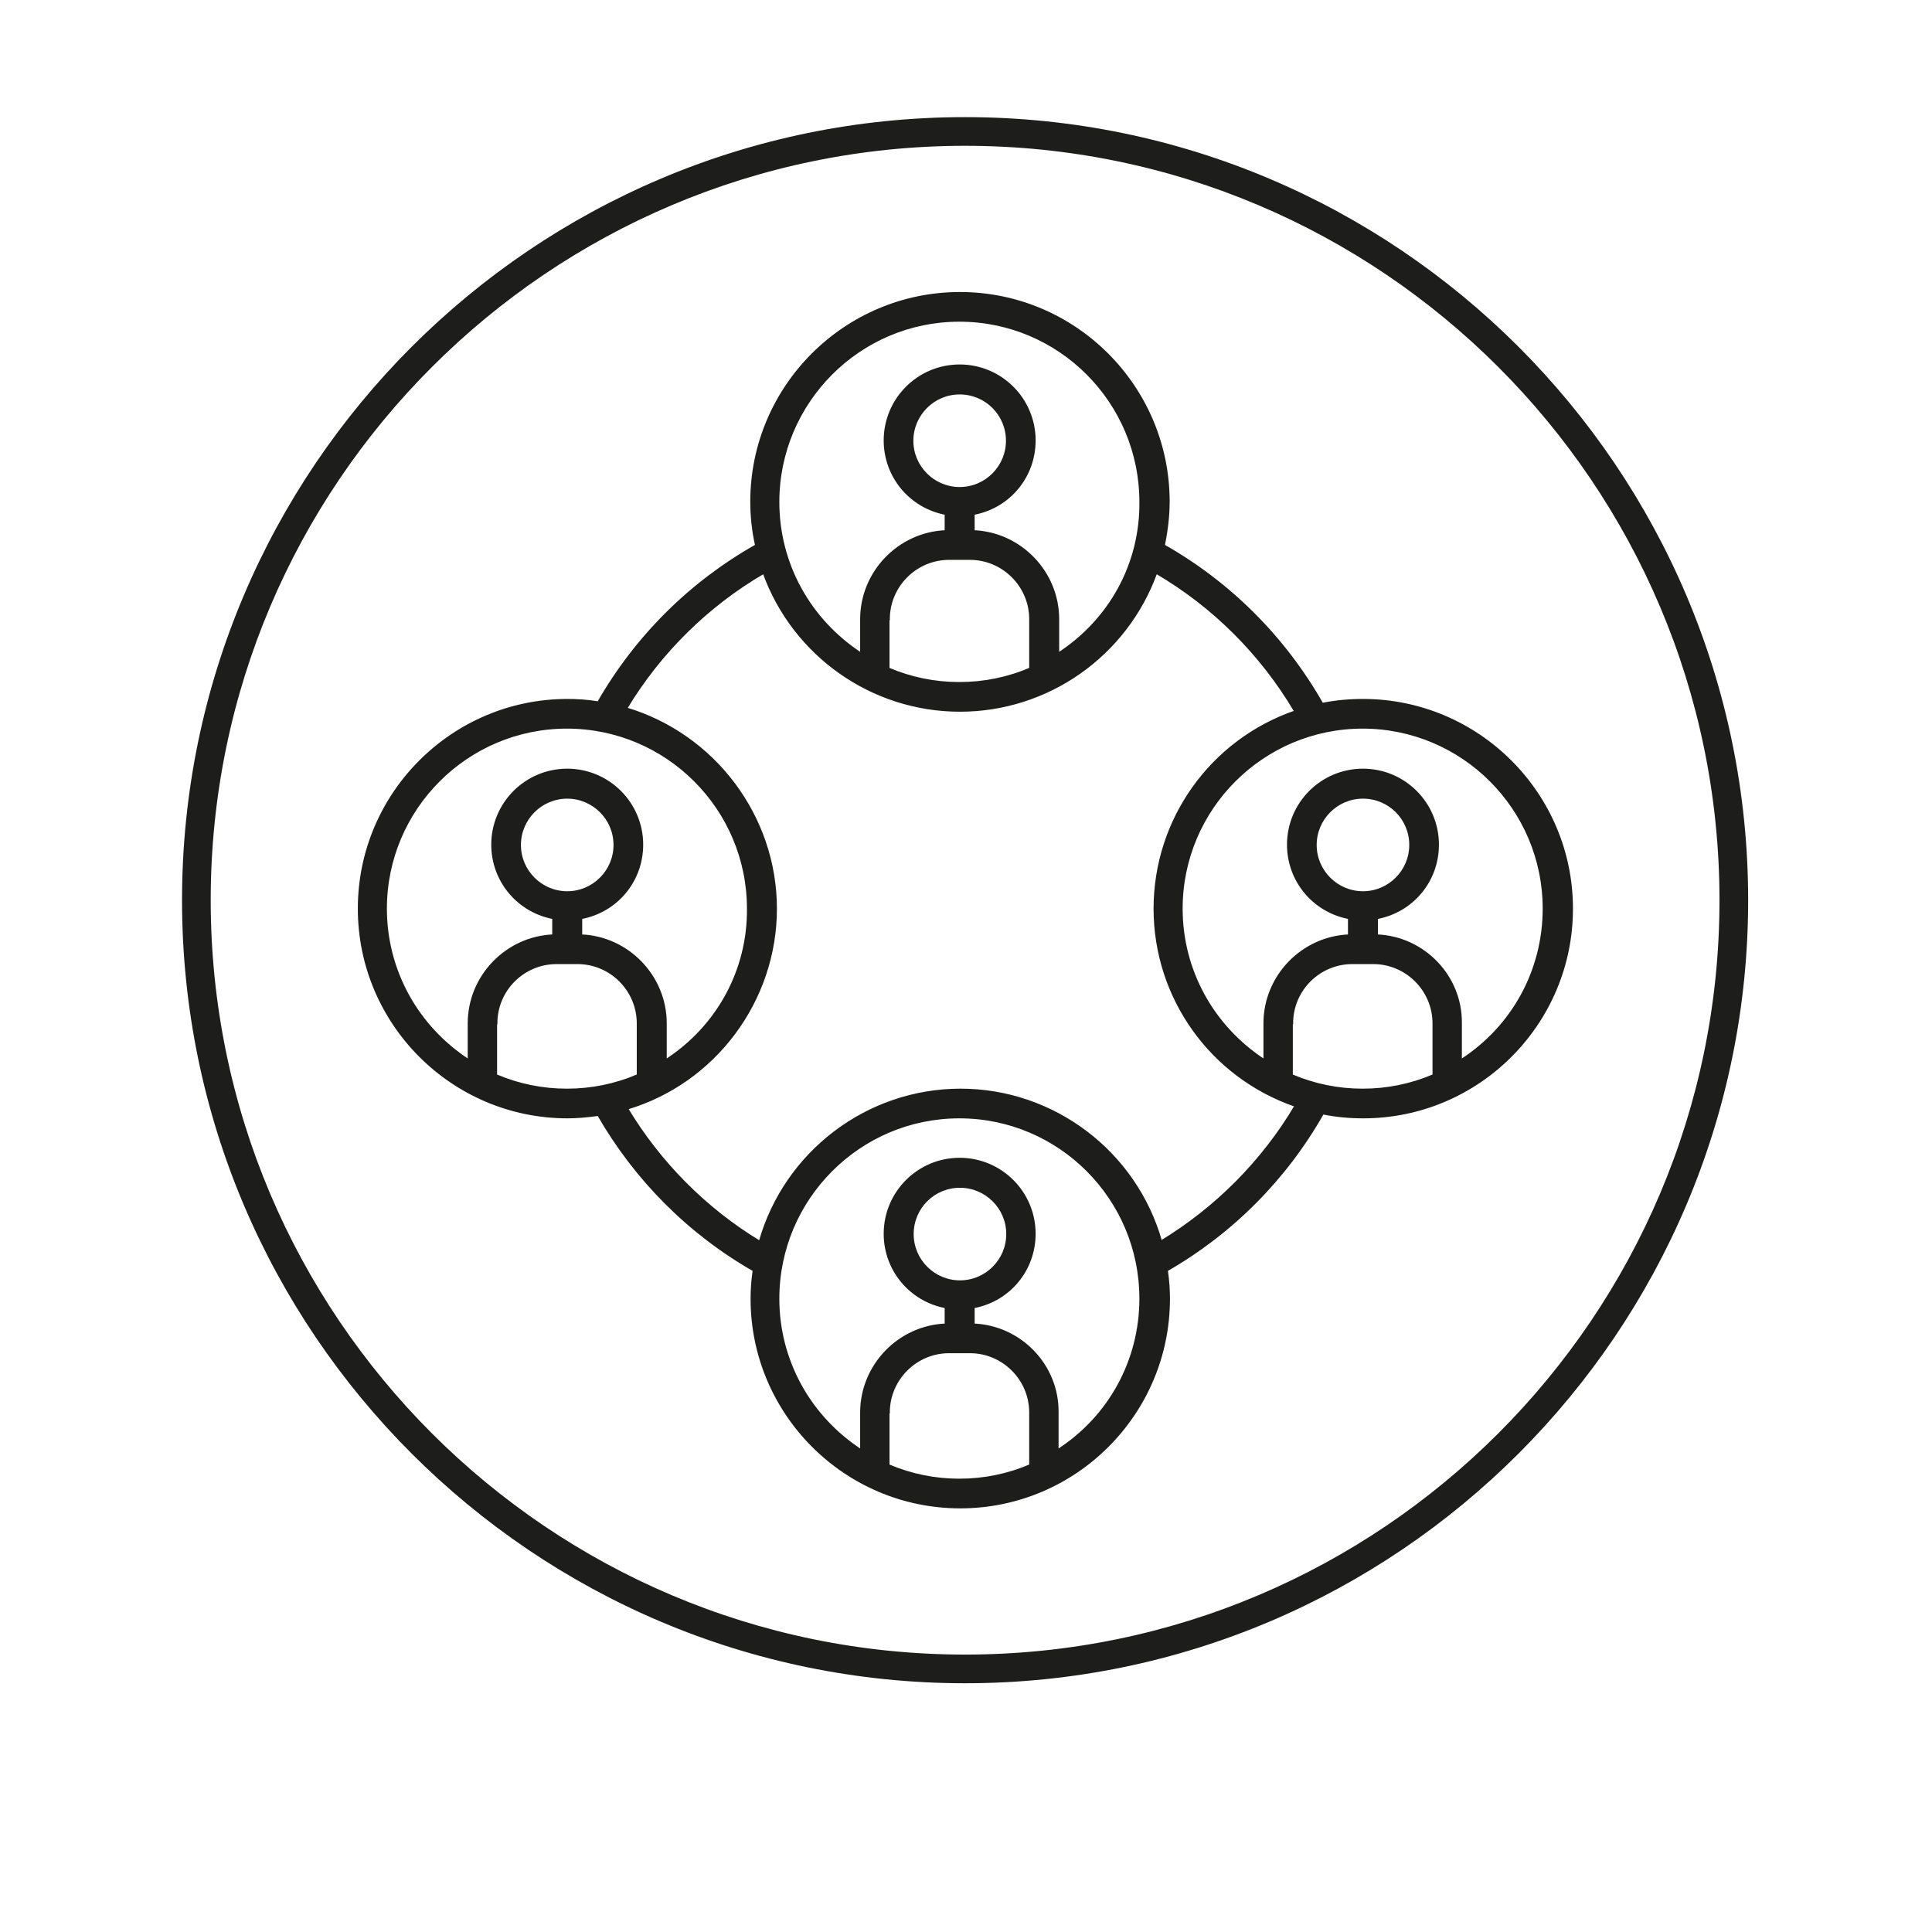 <?xml version="1.0" encoding="utf-8"?>
<!-- Generator: Adobe Illustrator 25.4.1, SVG Export Plug-In . SVG Version: 6.00 Build 0)  -->
<svg version="1.1" xmlns="http://www.w3.org/2000/svg" xmlns:xlink="http://www.w3.org/1999/xlink" x="0px" y="0px"
	 viewBox="0 0 64 64" style="enable-background:new 0 0 64 64;" xml:space="preserve">
<style type="text/css">
	.st0{display:none;}
	.st1{fill:#ECECEC;stroke:#1D1D1B;stroke-width:0.939;stroke-miterlimit:10;}
	.st2{fill:#1D1D1B;}
	.st3{fill:#1D1D1B;stroke:#1D1D1B;stroke-width:0.073;stroke-miterlimit:10;}
	.st4{fill:#221E20;}
</style>
<g id="Layer_4" class="st0">
</g>
<g id="Layer_3">
</g>
<g id="Layer_5">
</g>
<g id="GUIDE">
	<g>
		<path class="st2" d="M31.97,55.76c-14.3,0-25.94-11.64-25.94-25.94S17.67,3.88,31.97,3.88c14.3,0,25.94,11.64,25.94,25.94
			S46.27,55.76,31.97,55.76z M31.97,4.83c-13.78,0-24.99,11.21-24.99,24.99c0,13.78,11.21,24.99,24.99,24.99S56.96,43.6,56.96,29.82
			C56.96,16.04,45.75,4.83,31.97,4.83z"/>
		<path class="st3" d="M45.15,23.19c-0.45,0-0.9,0.04-1.35,0.13c-1.25-2.2-3.06-4.01-5.25-5.25c0.1-0.49,0.16-0.97,0.16-1.45
			c0-3.81-3.1-6.91-6.91-6.91c-3.81,0-6.91,3.1-6.91,6.91c0,0.47,0.05,0.96,0.16,1.45c-2.18,1.23-3.98,3.02-5.23,5.2
			c-0.37-0.06-0.71-0.08-1.02-0.08c-3.81,0-6.91,3.1-6.91,6.91s3.1,6.91,6.91,6.91c0.31,0,0.65-0.03,1.02-0.08
			c1.23,2.14,3,3.92,5.15,5.15c-0.05,0.35-0.07,0.65-0.07,0.94c0,3.81,3.1,6.91,6.91,6.91c3.81,0,6.91-3.1,6.91-6.91
			c0-0.29-0.02-0.59-0.07-0.94c2.16-1.24,3.94-3.03,5.17-5.2c0.44,0.09,0.89,0.13,1.34,0.13c3.81,0,6.91-3.1,6.91-6.91
			S48.96,23.19,45.15,23.19z M31.8,39.31c0.86,0,1.57,0.7,1.57,1.57c0,0.86-0.7,1.57-1.57,1.57c-0.86,0-1.57-0.7-1.57-1.57
			C30.23,40.01,30.93,39.31,31.8,39.31z M29.44,46.79c0-1.1,0.9-2,2-2h0.69c1.1,0,2,0.9,2,2v1.75c-0.75,0.32-1.54,0.48-2.35,0.48
			c-0.81,0-1.6-0.16-2.35-0.48V46.79z M32.25,43.88V43.3c1.18-0.22,2.02-1.23,2.02-2.43c0-1.37-1.11-2.48-2.48-2.48
			c-1.37,0-2.48,1.11-2.48,2.48c0,1.2,0.85,2.21,2.02,2.43v0.58c-1.55,0.06-2.8,1.35-2.8,2.91v1.26c-1.72-1.12-2.75-2.99-2.75-5.03
			c0-3.31,2.69-6.01,6-6.01c3.31,0,6,2.69,6,6.01c0,2.04-1.02,3.92-2.75,5.03v-1.26C35.05,45.23,33.8,43.94,32.25,43.88z
			 M33.36,14.6c0,0.86-0.7,1.57-1.57,1.57c-0.86,0-1.57-0.7-1.57-1.57c0-0.86,0.7-1.57,1.57-1.57
			C32.66,13.03,33.36,13.73,33.36,14.6z M29.44,20.51c0-1.1,0.9-2,2-2h0.69c1.1,0,2,0.9,2,2v1.64c-0.75,0.32-1.54,0.48-2.35,0.48
			c-0.81,0-1.6-0.16-2.35-0.48V20.51z M35.05,21.66v-1.15c0-1.56-1.25-2.85-2.8-2.91v-0.58c1.18-0.22,2.02-1.23,2.02-2.43
			c0-1.37-1.11-2.48-2.48-2.48c-1.37,0-2.48,1.11-2.48,2.48c0,1.2,0.85,2.21,2.02,2.43v0.58c-1.55,0.06-2.8,1.35-2.8,2.91v1.15
			c-1.72-1.12-2.75-2.99-2.75-5.03c0-3.31,2.69-6.01,6-6.01c3.31,0,6,2.69,6,6.01C37.8,18.67,36.78,20.54,35.05,21.66z M46.72,27.99
			c0,0.86-0.7,1.57-1.57,1.57c-0.86,0-1.57-0.7-1.57-1.57c0-0.86,0.7-1.57,1.57-1.57C46.02,26.42,46.72,27.12,46.72,27.99z
			 M42.8,33.9c0-1.11,0.9-2,2-2h0.69c1.1,0,2,0.9,2,2v1.72c-0.75,0.32-1.54,0.48-2.35,0.48c-0.81,0-1.6-0.16-2.35-0.48V33.9z
			 M45.61,30.99v-0.58c1.18-0.22,2.02-1.23,2.02-2.43c0-1.37-1.11-2.48-2.48-2.48c-1.37,0-2.48,1.11-2.48,2.48
			c0,1.2,0.85,2.21,2.02,2.43v0.58c-1.55,0.06-2.8,1.35-2.8,2.91v1.23c-1.72-1.12-2.75-2.99-2.75-5.03c0-3.31,2.69-6,6-6
			c3.31,0,6,2.69,6,6c0,2.04-1.02,3.92-2.75,5.03V33.9C48.41,32.34,47.16,31.05,45.61,30.99z M25.7,30.1c0-3.05-2.04-5.76-4.96-6.63
			c1.12-1.86,2.69-3.41,4.56-4.5c0.99,2.74,3.59,4.57,6.5,4.57c2.91,0,5.51-1.83,6.5-4.57c1.9,1.11,3.49,2.7,4.61,4.6
			c-2.79,0.96-4.66,3.58-4.66,6.53s1.87,5.57,4.67,6.53c-1.09,1.84-2.63,3.39-4.46,4.5c-0.84-2.97-3.56-5.03-6.64-5.03
			c-3.09,0-5.81,2.07-6.65,5.04c-1.8-1.09-3.31-2.61-4.4-4.42C23.67,35.86,25.7,33.15,25.7,30.1z M18.79,26.42
			c0.86,0,1.57,0.7,1.57,1.57c0,0.86-0.7,1.57-1.57,1.57c-0.86,0-1.57-0.7-1.57-1.57C17.22,27.12,17.93,26.42,18.79,26.42z
			 M22.05,35.13V33.9c0-1.56-1.25-2.85-2.8-2.91v-0.58c1.18-0.22,2.02-1.23,2.02-2.43c0-1.37-1.11-2.48-2.48-2.48
			c-1.37,0-2.48,1.11-2.48,2.48c0,1.2,0.85,2.21,2.02,2.43v0.58c-1.55,0.06-2.8,1.35-2.8,2.91v1.23c-1.72-1.12-2.75-2.99-2.75-5.03
			c0-3.31,2.69-6,6-6c3.31,0,6,2.69,6,6C24.8,32.14,23.77,34.02,22.05,35.13z M16.44,33.9c0-1.11,0.9-2,2-2h0.69c1.1,0,2,0.9,2,2
			v1.72c-0.75,0.32-1.54,0.48-2.35,0.48c-0.81,0-1.6-0.16-2.35-0.48V33.9z"/>
	</g>
</g>
</svg>
